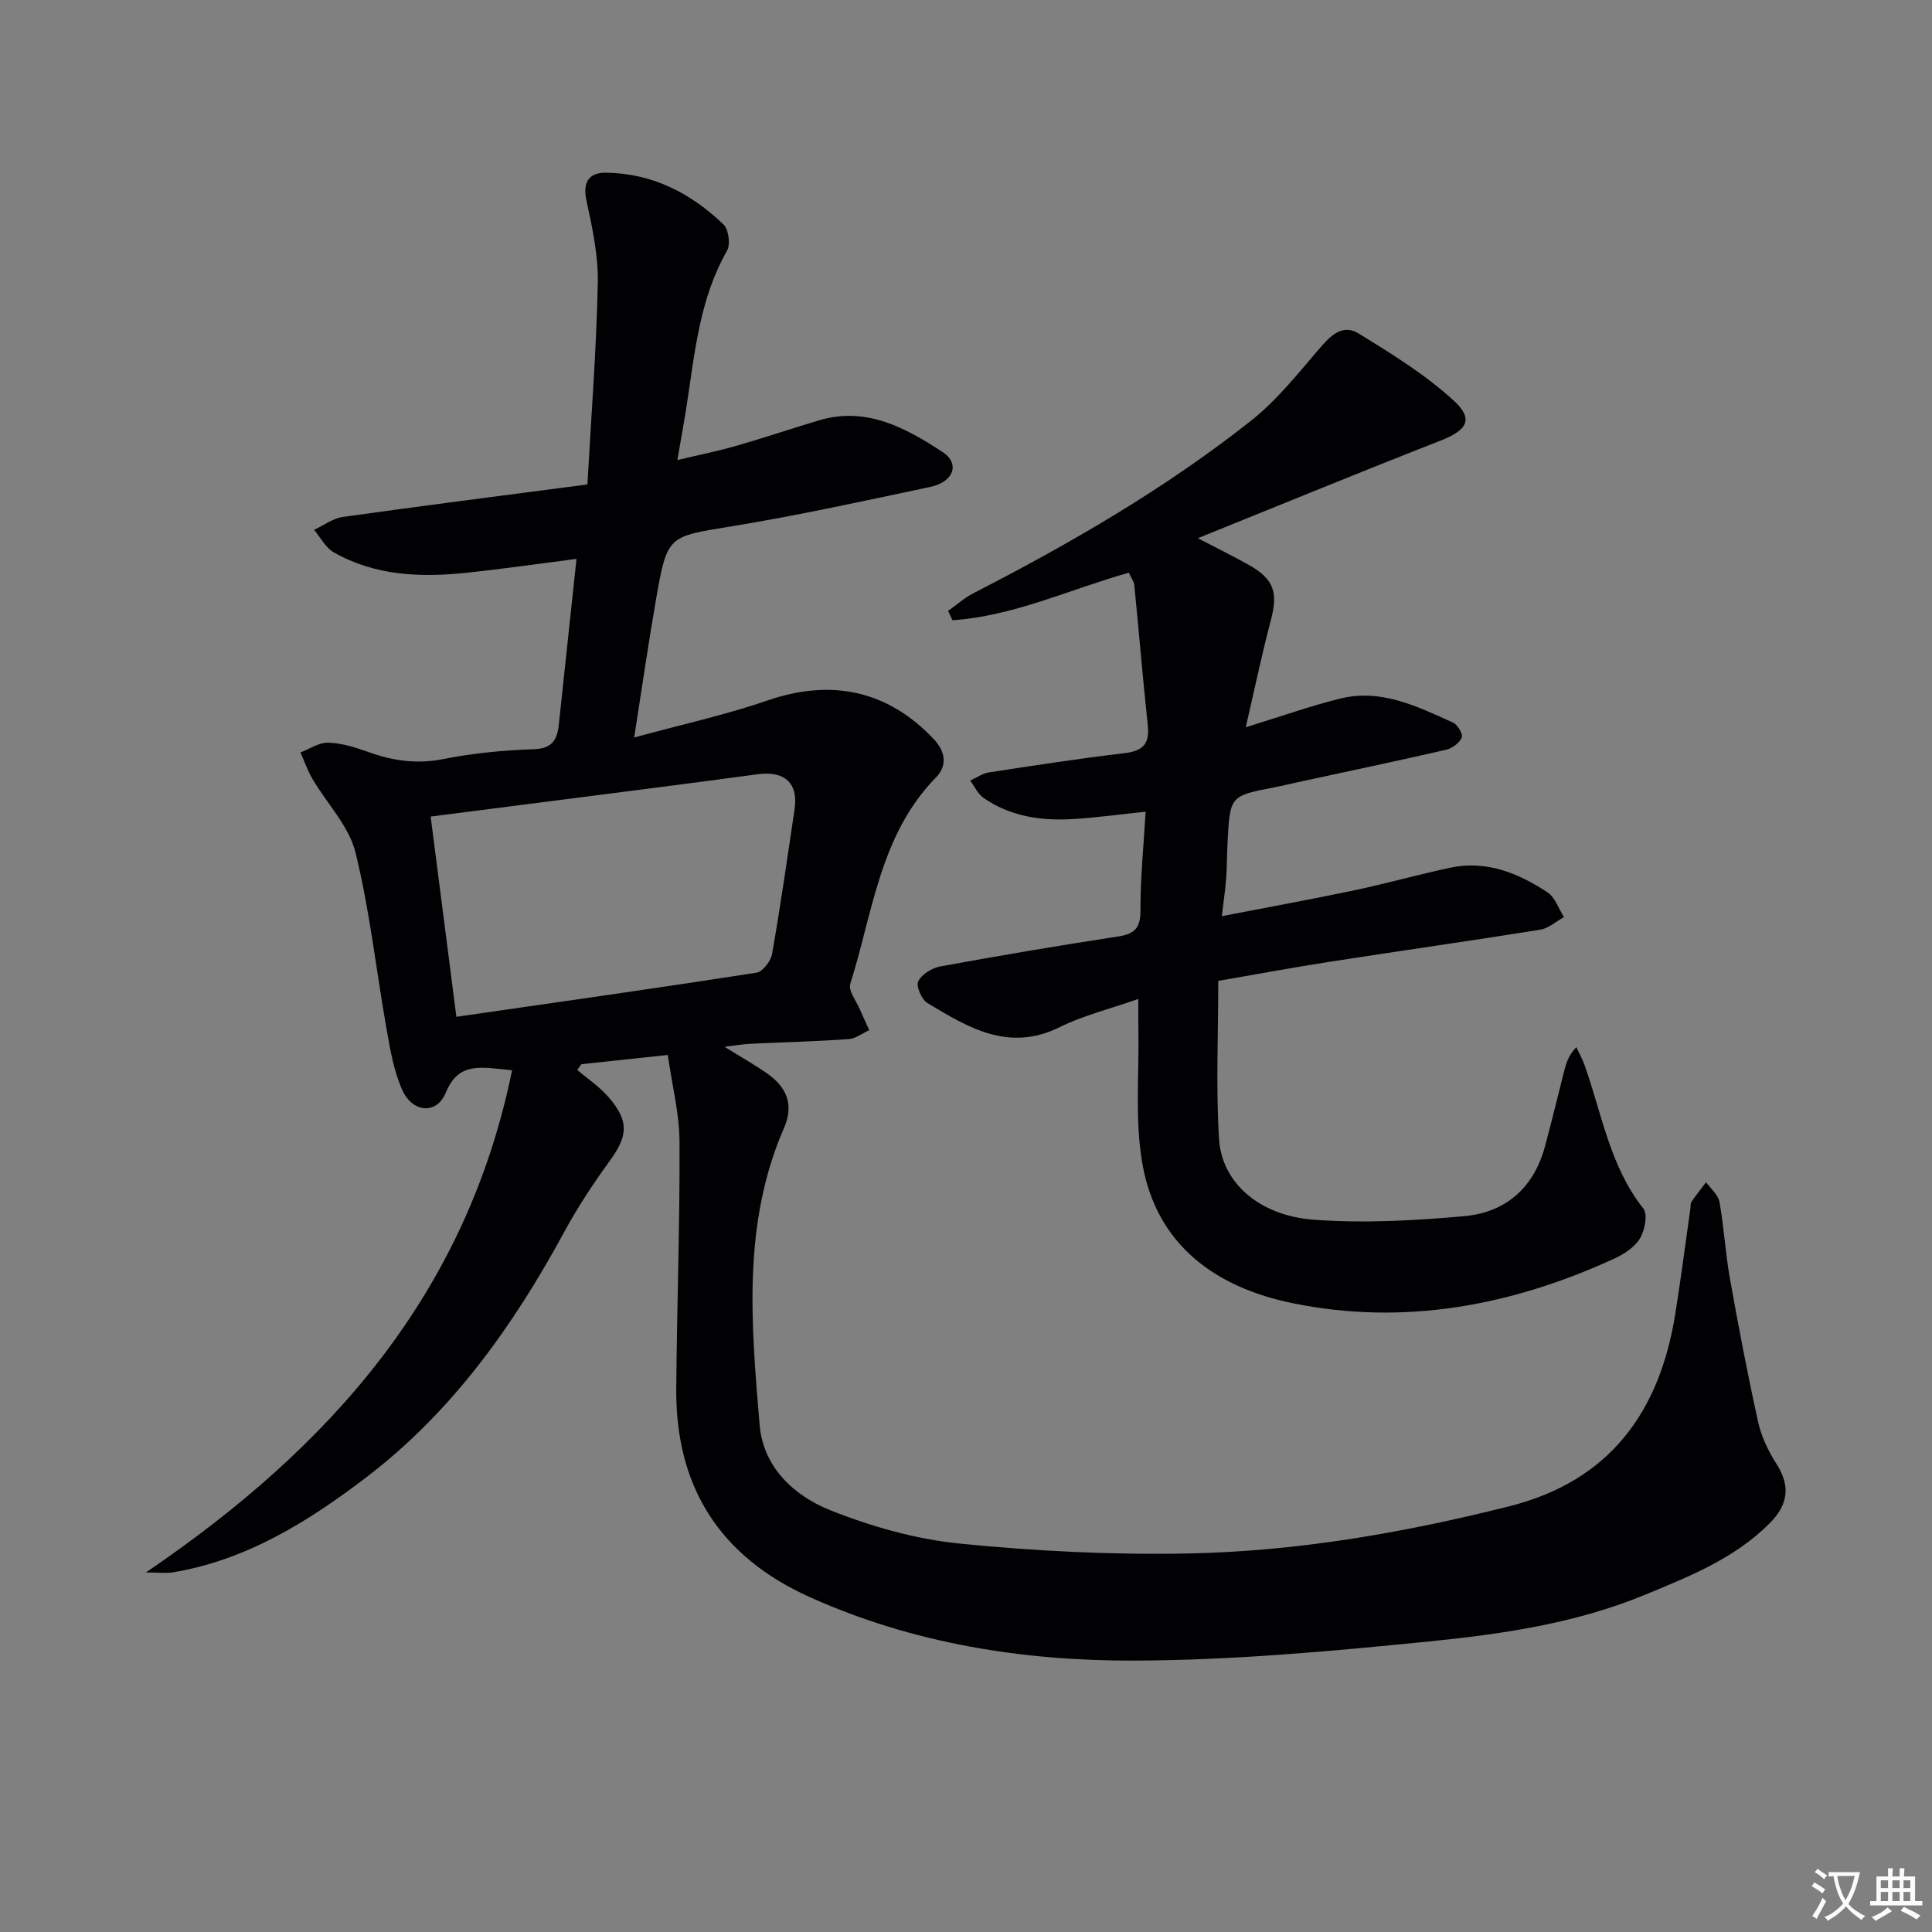 <svg enable-background="new 0 0 400 400" viewBox="0 0 400 400" xmlns="http://www.w3.org/2000/svg"><rect x="0" y="0" width="400" height="400" fill="#808080" stroke="none"/><path d="m377.9 391.2c-.2.3-.4.5-.6.8-.7-.6-1.4-1-2.2-1.5.2-.3.4-.5.5-.8.6.4 1.4.8 2.3 1.5zm-1.8 6.1c-.2-.2-.5-.4-.9-.6.4-.6.8-1.2 1.2-1.9s.7-1.3.9-1.9c.3.3.5.5.8.7-.7 1.3-1.4 2.6-2 3.7zm2.2-9c-.3.3-.5.5-.6.8-.6-.6-1.3-1.1-2-1.5.3-.3.5-.5.6-.7.6.5 1.3.9 2 1.4zm.3.2v-.9h2 4.5c-.3 1.3-.6 2.5-1 3.6s-.9 2.1-1.4 3c.4.5 1 1 1.6 1.4s1.2.8 1.9 1.1c-.3.2-.5.4-.8.8-.4-.3-1-.7-1.6-1.2s-1.2-1.1-1.6-1.6c-.5.6-1.1 1.1-1.7 1.6s-1.4.9-2.1 1.4c-.1-.3-.3-.5-.7-.8.6-.2 1.2-.5 1.9-1s1.4-1.1 2-1.8c-.5-.8-.9-1.6-1.2-2.5s-.6-2-.8-3.2c-.4.1-.7.1-1 .1zm2.5 2.7c.3 1 .7 1.7 1 2.2.3-.5.6-1.1 1-2s.6-1.9.9-3h-3.2-.4c.1.9.3 1.8.7 2.8z" fill="#fbfafc"/><path d="m396.5 388.5v1.5 3.6h1.5v.9c-.4 0-1 0-1.7 0h-7.9c-.5 0-.9 0-1.2 0v-.9h1.3v-3.5c0-.7 0-1.2 0-1.6h2.4c0-.8 0-1.4 0-1.7h1c0 .3-.1.8-.1 1.7h1.5c0-.8 0-1.4 0-1.7h1c0 .3-.1.9-.1 1.7zm-8.2 9.2c-.2-.3-.5-.5-.8-.8.8-.3 1.4-.6 1.9-.9s1-.7 1.4-1.1c.3.3.6.5.9.8-1.6 1-2.8 1.6-3.4 2zm2.6-6.8v-1.6h-1.5v1.6zm0 2.7v-1.9h-1.5v1.9zm2.4-2.7v-1.6h-1.5v1.6zm0 2.7v-1.9h-1.5v1.9zm.2 2 .7-.8c.4.2.9.5 1.6.8s1.3.7 1.8 1c-.3.3-.5.5-.8.8-.4-.3-1.5-1-3.3-1.8zm2-4.7v-1.6h-1.4v1.6zm0 2.7v-1.9h-1.4v1.9z" fill="#fbfafc"/><g fill="#010103"><path d="m138.26 218.42c-6.81.73-12.35 1.32-17.89 1.91-.29.39-.57.79-.86 1.18 2.2 1.89 4.69 3.53 6.55 5.71 4.25 4.97 3.93 7.96.16 13.16-3.41 4.69-6.63 9.57-9.39 14.66-10.58 19.51-23.29 37.35-41.08 50.89-11.93 9.09-24.67 17.05-39.91 19.6-1.46.24-2.99.03-5.63.03 38.34-26.03 66.38-57.8 75.81-103.97-6.41-.63-11.06-1.86-13.73 4.64-1.86 4.55-6.85 4.22-9.01-.57-1.73-3.86-2.47-8.23-3.22-12.45-2.17-12.25-3.49-24.7-6.47-36.75-1.35-5.45-5.9-10.09-8.88-15.16-1.02-1.73-1.68-3.67-2.5-5.51 1.9-.73 3.83-2.08 5.71-2.03 2.75.08 5.55.93 8.18 1.88 5.1 1.85 10.09 2.62 15.6 1.53 6.17-1.23 12.51-1.84 18.8-2.05 3.8-.13 4.85-1.93 5.19-5.04 1.2-11.24 2.4-22.48 3.67-34.37-7.79 1-15.25 2.08-22.74 2.87-9.52 1.01-18.95.66-27.53-4.23-1.69-.96-2.72-3.07-4.06-4.65 1.98-.92 3.88-2.38 5.94-2.67 16.43-2.31 32.89-4.4 50.65-6.73.79-14.26 1.86-27.94 2.15-41.64.12-5.7-1.13-11.51-2.35-17.14-.83-3.82.54-5.78 3.93-5.76 9.59.07 17.67 4.19 24.44 10.71 1.07 1.03 1.48 4.14.73 5.45-5.71 9.98-6.66 21.12-8.36 32.09-.53 3.43-1.17 6.85-1.92 11.24 4.35-1.04 8.31-1.83 12.18-2.94 5.74-1.65 11.41-3.57 17.13-5.28 9.8-2.92 17.91 1.53 25.58 6.54 3.7 2.42 2.33 6.22-2.57 7.25-13.62 2.88-27.24 5.88-40.98 8.13-13.28 2.17-13.42 1.78-15.76 15.15-1.56 8.96-2.85 17.97-4.52 28.59 9.95-2.72 18.94-4.68 27.59-7.66 13.18-4.54 24.8-2.14 34.37 7.92 2.5 2.62 2.93 5.55.52 8.01-11.64 11.9-13.07 27.99-17.74 42.73-.45 1.42 1.25 3.54 2 5.32.61 1.44 1.28 2.84 1.93 4.27-1.43.65-2.83 1.76-4.3 1.86-6.8.47-13.62.65-20.43.97-1.41.07-2.81.33-5.23.62 3.61 2.24 6.33 3.77 8.87 5.56 4 2.81 5.54 6.44 3.44 11.25-8.68 19.89-6.78 40.74-5.05 61.45.73 8.77 7.09 14.67 14.62 17.68 8.52 3.4 17.7 6 26.79 6.91 15.69 1.57 31.56 2.36 47.32 2.05 22.48-.43 44.62-4.27 66.44-9.76 20.87-5.25 31.18-19.54 34.42-39.91 1.15-7.21 2.08-14.46 3.11-21.69.07-.49-.01-1.09.24-1.46.95-1.39 2.01-2.71 3.02-4.05.96 1.36 2.5 2.61 2.77 4.1.94 5.22 1.22 10.56 2.15 15.78 1.77 9.95 3.67 19.89 5.85 29.76.67 3.01 2.08 6.01 3.76 8.61 3.03 4.71 2.43 8.57-1.43 12.43-7.27 7.26-16.53 10.93-25.75 14.74-14.31 5.92-29.51 8.14-44.68 9.66-20.32 2.04-40.76 3.91-61.16 3.97-23 .06-45.67-3.53-67.01-13.11-18.75-8.43-27.9-22.89-27.72-43.28.14-16.98.76-33.96.68-50.93-.02-5.89-1.53-11.74-2.43-18.07zm-43.77-7.9c21.13-3.05 41.64-5.95 62.12-9.13 1.29-.2 2.98-2.4 3.24-3.88 1.75-9.97 3.18-19.99 4.66-30.01.8-5.41-2.12-7.95-7.64-7.2-14.97 2.03-29.97 3.91-44.95 5.84-7.52.97-15.04 1.93-22.76 2.92 1.76 13.66 3.43 26.62 5.33 41.46z"/><path d="m233.71 118.57c-12.4 3.51-23.9 8.99-36.51 9.85-.3-.65-.6-1.3-.9-1.94 1.73-1.23 3.35-2.69 5.22-3.65 20.15-10.36 39.73-21.67 57.52-35.75 5.26-4.16 9.56-9.58 13.97-14.72 2.36-2.76 4.85-5.44 8.33-3.29 6.84 4.22 13.81 8.51 19.68 13.91 4.21 3.87 2.67 6.12-2.83 8.27-16.35 6.39-32.57 13.07-50.19 20.18 4.47 2.33 7.53 3.83 10.5 5.5 5.29 2.97 6.15 5.71 4.6 11.55-1.84 6.95-3.31 14.01-5.18 22.09 7.61-2.34 13.54-4.46 19.62-5.95 8.47-2.07 15.94 1.66 23.34 5.01.93.42 2.06 2.43 1.76 3.09-.51 1.12-1.98 2.22-3.24 2.51-10.34 2.37-20.72 4.55-31.09 6.8-1.46.32-2.9.68-4.37.96-9.26 1.79-9.27 1.78-9.78 11.24-.13 2.49-.11 5-.29 7.49-.16 2.27-.5 4.52-.9 7.96 9.7-1.88 18.6-3.49 27.45-5.36 6.64-1.4 13.19-3.25 19.84-4.67 7.48-1.6 14.08 1.12 20.14 5.1 1.58 1.04 2.29 3.39 3.4 5.13-1.64.9-3.2 2.33-4.94 2.61-14.41 2.31-28.86 4.35-43.28 6.59-7.68 1.19-15.33 2.62-23.35 4 0 11.17-.51 22 .16 32.75.55 8.98 8.29 15.86 19.58 16.7 10.34.77 20.86.19 31.22-.74 8.48-.76 14.34-5.83 16.65-14.33 1.44-5.27 2.69-10.59 4.05-15.89.4-1.55.87-3.07 2.47-4.77.56 1.21 1.22 2.38 1.67 3.62 3.62 10.1 5.23 20.97 12.2 29.79.96 1.21.31 4.55-.71 6.22-1.12 1.84-3.36 3.27-5.42 4.21-21.19 9.7-43.37 13.87-66.39 9.19-15.85-3.22-28.24-11.91-31.2-28.94-1.58-9.04-.63-18.51-.82-27.79-.04-1.79-.01-3.58-.01-6.28-5.85 2.06-11.35 3.4-16.31 5.85-10.55 5.22-18.95.06-27.38-5.02-1.19-.72-2.37-3.5-1.88-4.49.73-1.45 2.85-2.75 4.57-3.07 12.22-2.24 24.46-4.31 36.74-6.19 3.4-.52 4.71-1.66 4.7-5.34-.02-6.75.66-13.51 1.07-20.51-5.39.57-9.97 1.19-14.58 1.5-6.74.46-13.27-.39-18.98-4.36-1.18-.82-1.86-2.37-2.76-3.58 1.29-.58 2.53-1.49 3.88-1.69 9.35-1.44 18.7-2.88 28.09-3.99 3.76-.45 5.21-1.91 4.8-5.71-1.03-9.7-1.84-19.43-2.8-29.14-.09-.72-.65-1.44-1.13-2.51z"/></g></svg>